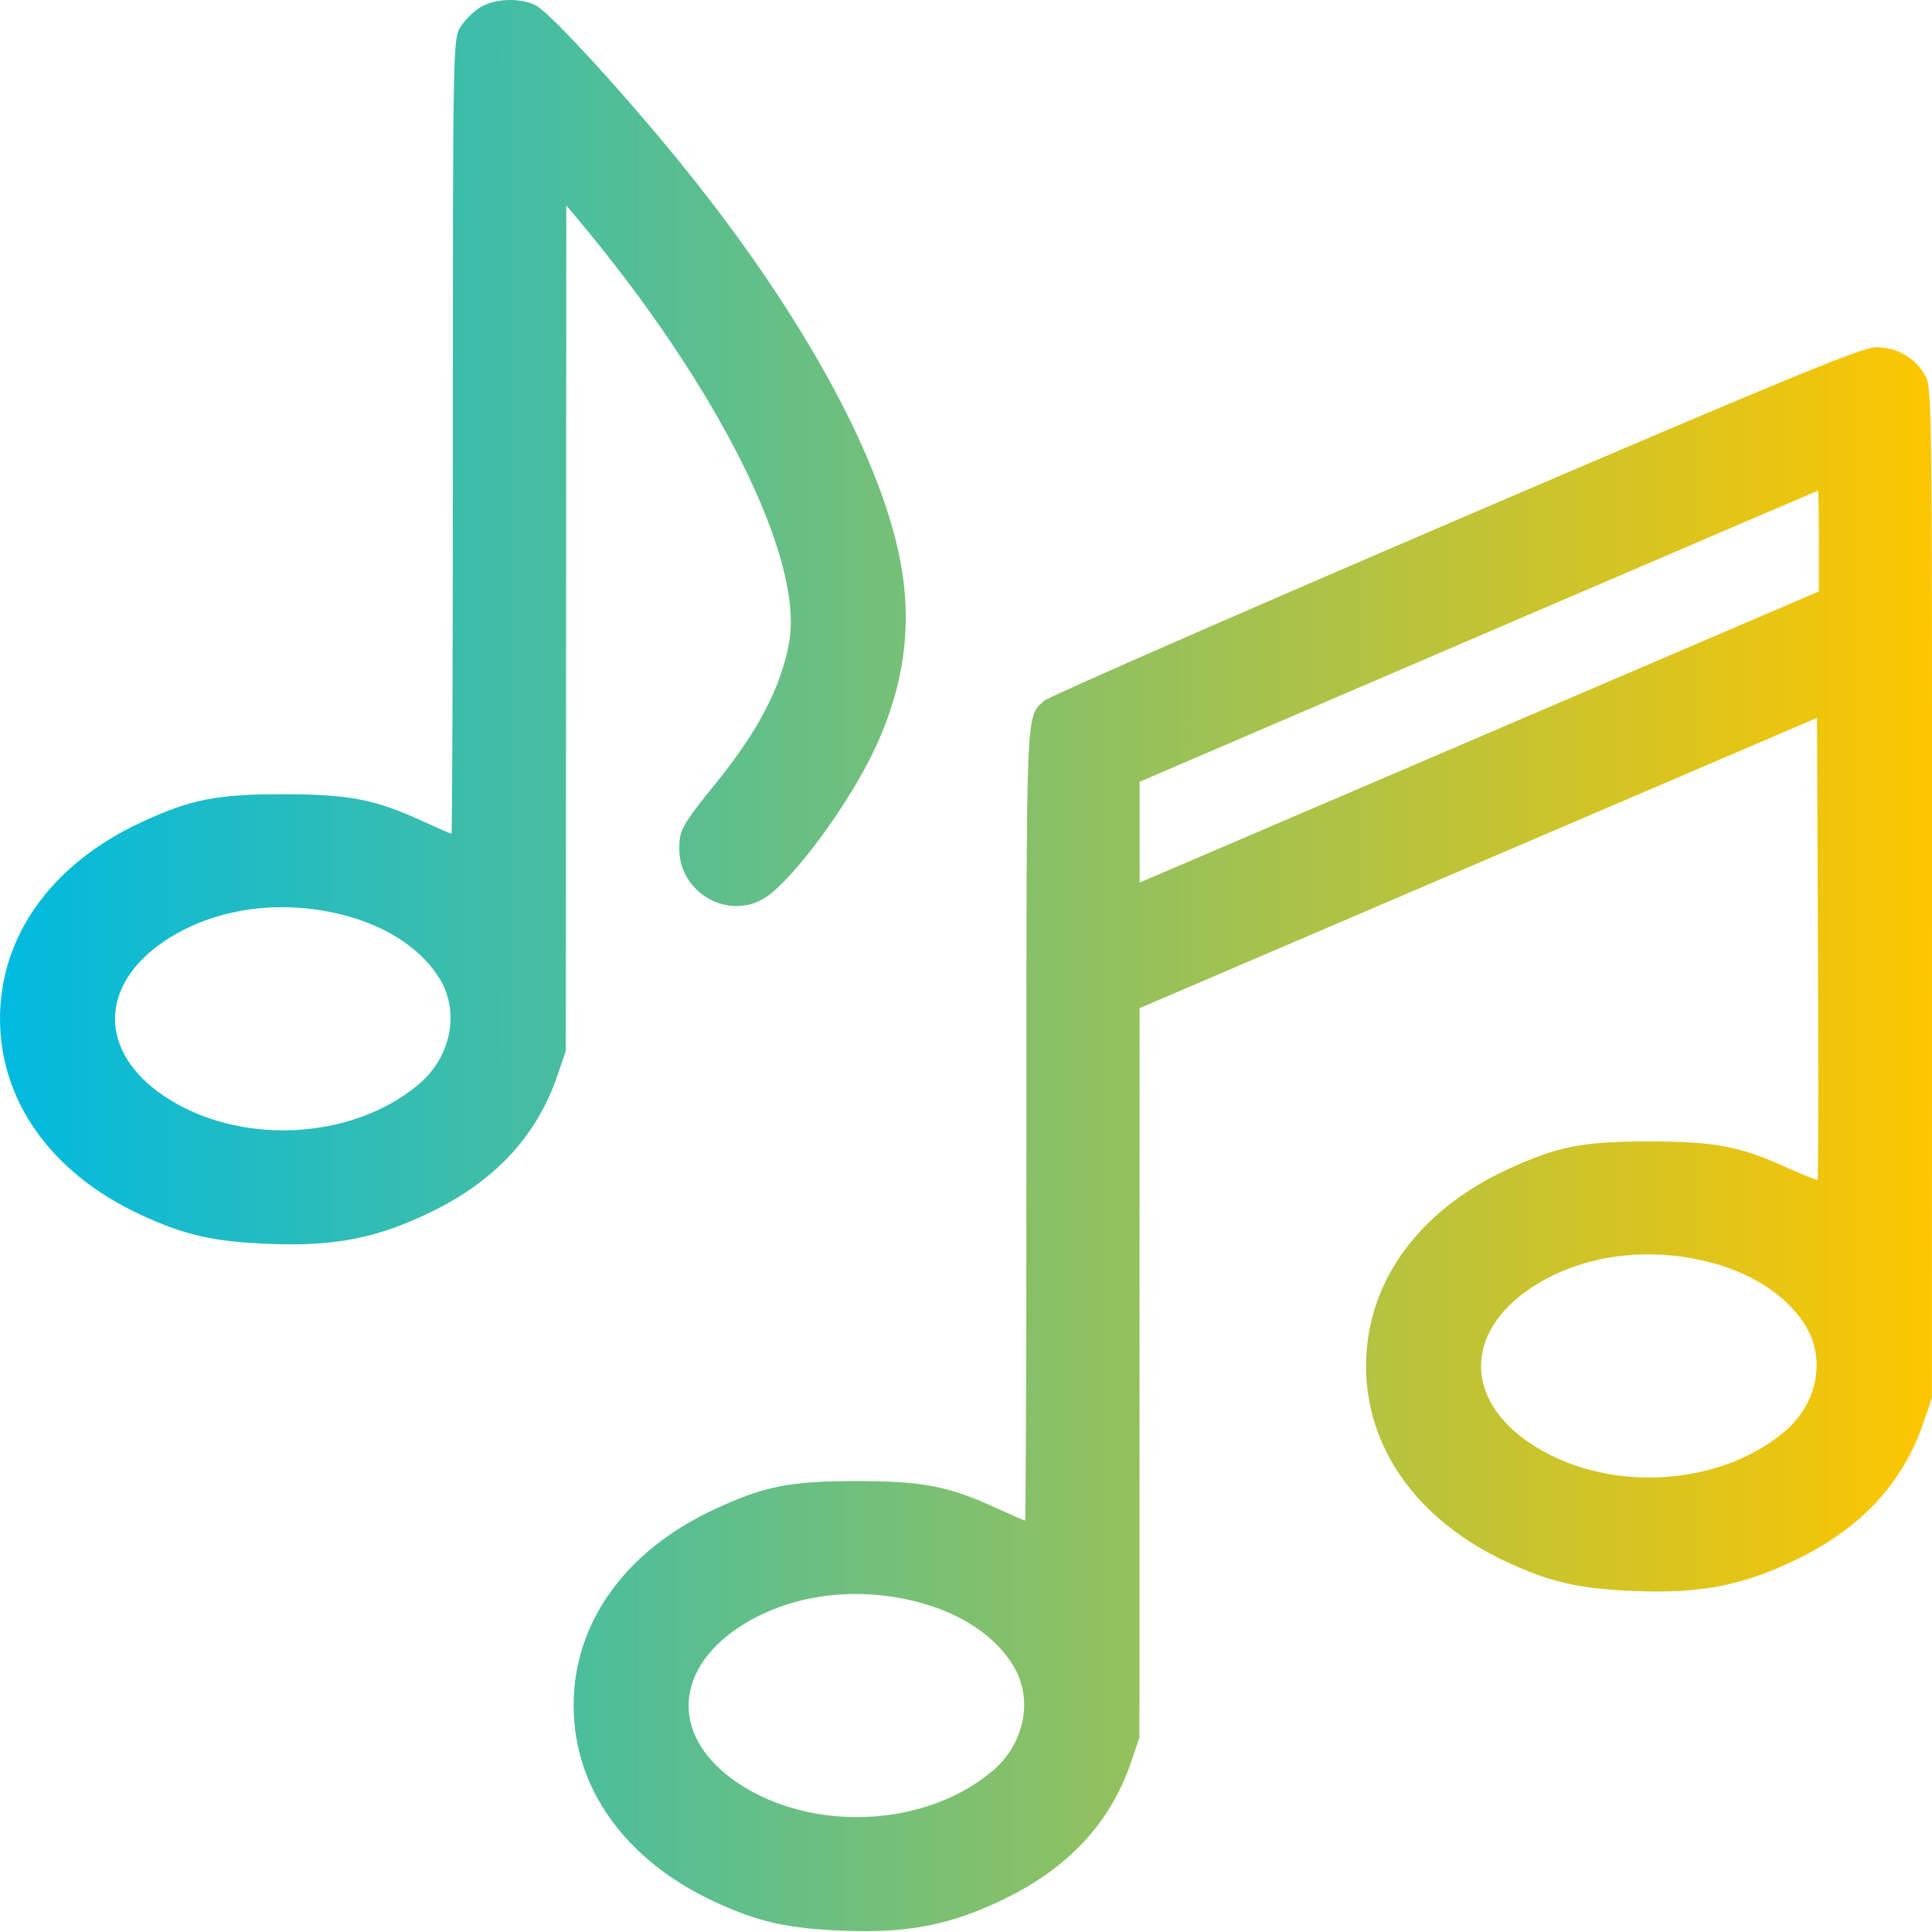 <svg xmlns="http://www.w3.org/2000/svg" width="40" height="40" viewBox="0 0 40 40" fill="none"><path fill-rule="evenodd" clip-rule="evenodd" d="M9.941 0.152C9.801 0.237 9.617 0.422 9.531 0.562C9.379 0.811 9.376 0.972 9.376 9.039C9.376 13.562 9.363 17.262 9.347 17.262C9.332 17.262 9.06 17.144 8.742 16.998C7.754 16.546 7.223 16.444 5.86 16.444C4.474 16.444 3.956 16.547 2.92 17.027C1.072 17.884 0 19.376 0 21.091C0 22.806 1.073 24.299 2.92 25.154C3.829 25.575 4.424 25.709 5.586 25.754C6.943 25.807 7.821 25.632 8.937 25.087C10.257 24.442 11.117 23.511 11.541 22.267L11.715 21.755L11.72 13.004L11.725 4.254L11.922 4.488C14.861 7.983 16.657 11.576 16.336 13.313C16.168 14.226 15.701 15.125 14.845 16.186C14.116 17.088 14.064 17.18 14.064 17.575C14.064 18.502 15.11 19.079 15.866 18.57C16.422 18.195 17.486 16.767 18.041 15.65C18.674 14.377 18.883 13.108 18.675 11.812C18.326 9.638 16.694 6.611 14.2 3.512C13.007 2.029 11.402 0.272 11.095 0.113C10.775 -0.052 10.246 -0.034 9.941 0.152ZM30.13 10.778C25.538 12.75 21.711 14.426 21.625 14.504C21.236 14.856 21.251 14.501 21.251 23.274C21.251 27.789 21.238 31.482 21.223 31.482C21.208 31.482 20.935 31.363 20.618 31.218C19.63 30.766 19.099 30.664 17.735 30.664C16.349 30.664 15.832 30.766 14.796 31.247C12.948 32.103 11.876 33.595 11.876 35.31C11.876 37.025 12.949 38.518 14.796 39.374C15.704 39.794 16.3 39.928 17.462 39.974C18.819 40.026 19.696 39.852 20.813 39.306C22.132 38.662 22.992 37.73 23.416 36.487L23.591 35.974L23.593 28.424L23.595 20.873L30.607 17.868L37.619 14.863L37.639 19.63C37.65 22.252 37.647 24.409 37.632 24.424C37.617 24.439 37.344 24.332 37.026 24.187C36.037 23.734 35.507 23.632 34.142 23.632C32.756 23.632 32.239 23.735 31.203 24.215C29.355 25.071 28.283 26.564 28.283 28.279C28.283 29.994 29.356 31.487 31.203 32.342C32.111 32.763 32.707 32.897 33.869 32.942C35.226 32.995 36.103 32.82 37.22 32.275C38.539 31.63 39.399 30.699 39.823 29.455L39.998 28.943L40 18.474C40.002 8.163 39.999 8 39.846 7.75C39.627 7.389 39.253 7.183 38.83 7.189C38.546 7.193 36.882 7.88 30.13 10.778ZM37.658 11.199V12.245L31.232 14.999C27.698 16.514 24.534 17.87 24.201 18.013L23.595 18.272V17.229V16.186L30.607 13.174C34.464 11.518 37.628 10.161 37.639 10.158C37.649 10.155 37.658 10.623 37.658 11.199ZM7.201 18.969C8.071 19.21 8.765 19.688 9.117 20.288C9.521 20.979 9.331 21.892 8.667 22.451C7.28 23.618 4.939 23.726 3.399 22.694C2.041 21.784 2.043 20.401 3.403 19.486C4.437 18.79 5.858 18.596 7.201 18.969ZM35.484 26.156C36.354 26.398 37.047 26.875 37.399 27.476C37.804 28.166 37.614 29.079 36.95 29.638C35.563 30.805 33.221 30.914 31.681 29.882C30.323 28.972 30.325 27.589 31.686 26.674C32.72 25.978 34.141 25.784 35.484 26.156ZM19.076 33.188C19.947 33.429 20.64 33.907 20.992 34.508C21.397 35.198 21.207 36.111 20.543 36.67C19.156 37.837 16.814 37.945 15.274 36.913C13.916 36.004 13.918 34.621 15.278 33.705C16.313 33.009 17.734 32.816 19.076 33.188Z" fill="url(#paint0_linear_17_353)"></path><defs><linearGradient id="paint0_linear_17_353" x1="0" y1="26.296" x2="40" y2="26.296" gradientUnits="userSpaceOnUse"><stop stop-color="#00BAE0"></stop><stop offset="1" stop-color="#FDC600"></stop></linearGradient></defs></svg>